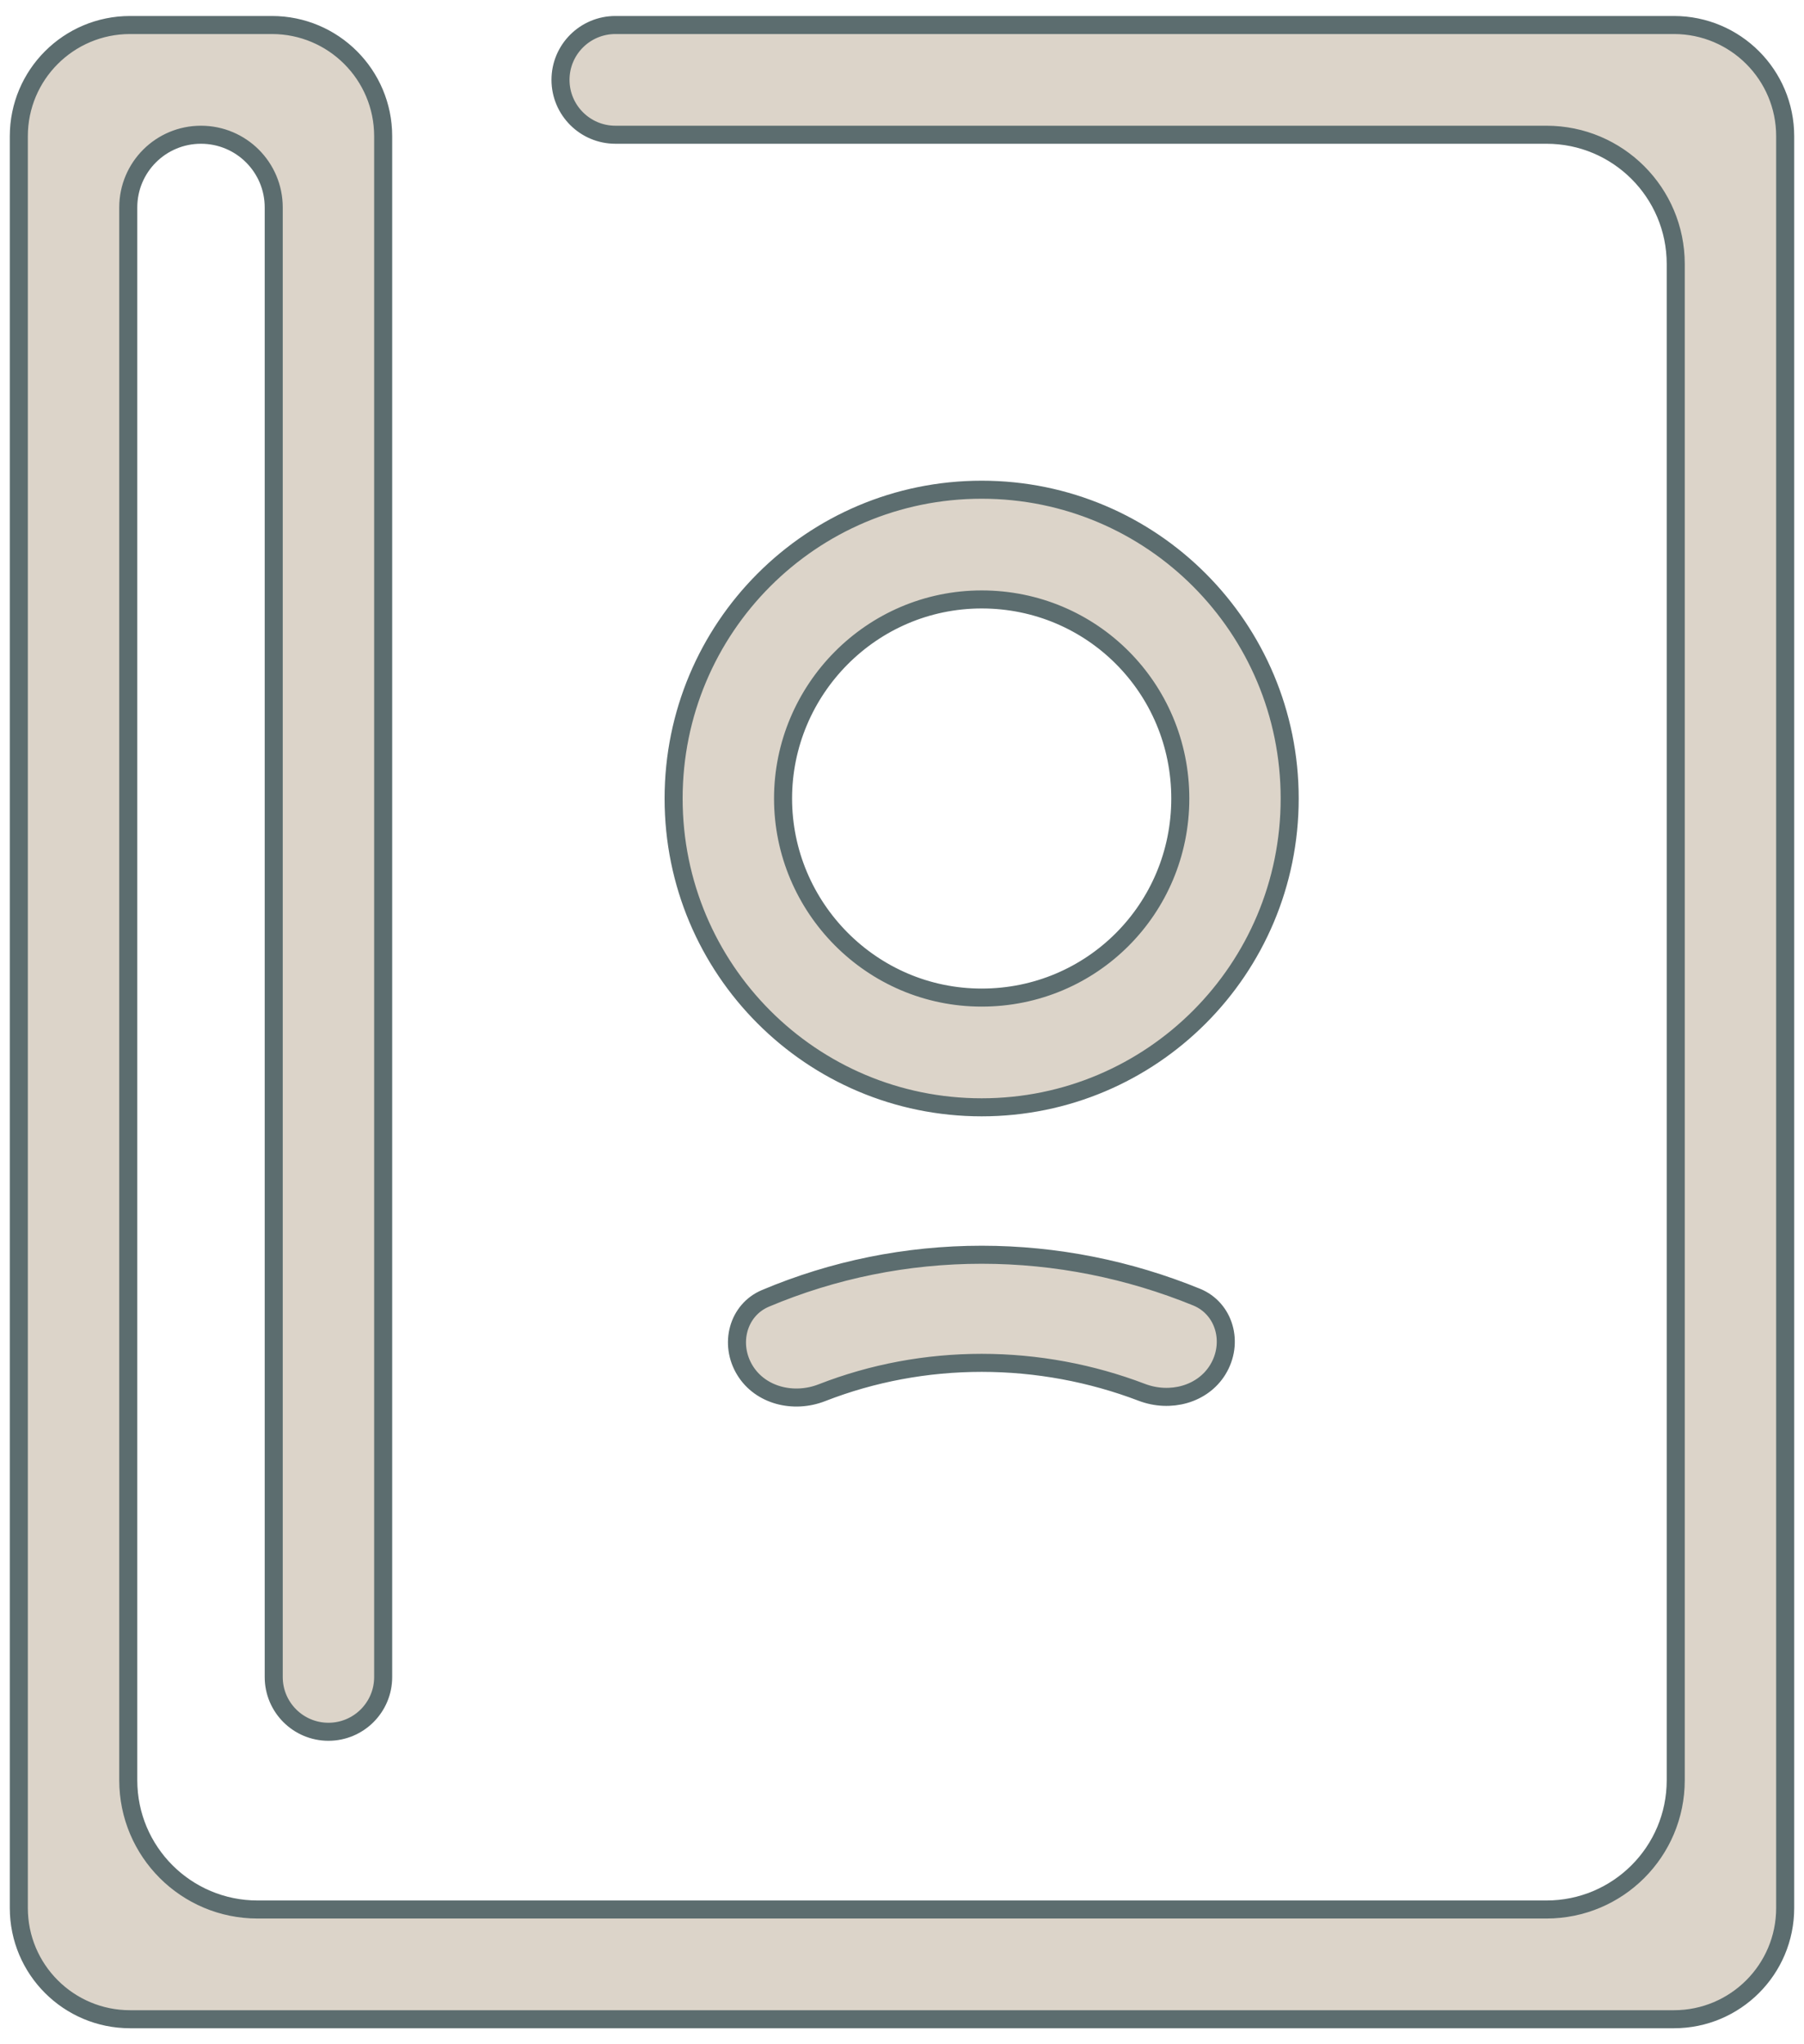 <svg xmlns="http://www.w3.org/2000/svg" width="30" height="34" viewBox="0 0 30 34" fill="none"><g id="4213408_address_book_contact_contacts_human_icon 1" clip-path="url(#clip0_245_82)"><g id="Group"><path id="Vector" d="M11.202 13.281C11.202 10.442 13.493 8.145 16.325 8.145C19.156 8.145 21.447 10.442 21.447 13.281C21.447 16.12 19.156 18.417 16.325 18.417C13.493 18.417 11.202 16.12 11.202 13.281ZM13.022 13.281C13.022 15.089 14.492 16.592 16.325 16.592C18.157 16.592 19.628 15.117 19.628 13.281C19.628 11.445 18.157 9.97 16.325 9.97C14.492 9.97 13.022 11.473 13.022 13.281Z" fill="#DCD4C9" stroke="#5C6D6F" stroke-width="0.3"></path><path id="Vector_2" d="M10.234 2.241C9.73 2.241 9.321 1.832 9.321 1.328C9.321 0.824 9.73 0.416 10.234 0.416H27.837C28.859 0.416 29.687 1.244 29.687 2.266V31.734C29.687 32.756 28.859 33.584 27.837 33.584H2.163C1.141 33.584 0.313 32.756 0.313 31.734V2.266C0.313 1.244 1.141 0.416 2.163 0.416H4.522C5.544 0.416 6.372 1.244 6.372 2.266V27.893C6.372 28.396 5.964 28.803 5.462 28.803C4.96 28.803 4.552 28.396 4.552 27.893V3.45C4.552 2.782 4.011 2.241 3.342 2.241C2.674 2.241 2.133 2.782 2.133 3.45V29.609C2.133 30.797 3.095 31.759 4.283 31.759H25.717C26.905 31.759 27.867 30.797 27.867 29.609V4.391C27.867 3.203 26.905 2.241 25.717 2.241H10.234Z" fill="#DCD4C9" stroke="#5C6D6F" stroke-width="0.3"></path><path id="Vector_3" d="M12.39 22.794C12.118 22.353 12.273 21.787 12.728 21.595C13.855 21.119 15.074 20.869 16.325 20.869C17.567 20.869 18.778 21.116 19.9 21.574C20.364 21.764 20.525 22.336 20.25 22.783C19.998 23.192 19.46 23.337 18.987 23.157C18.148 22.837 17.243 22.667 16.325 22.667C15.409 22.667 14.508 22.836 13.67 23.163C13.193 23.35 12.645 23.208 12.39 22.794Z" fill="#DCD4C9" stroke="#5C6D6F" stroke-width="0.3"></path></g></g><defs><clipPath id="clip0_245_82"><rect width="30" height="34" fill="white"></rect></clipPath></defs></svg>